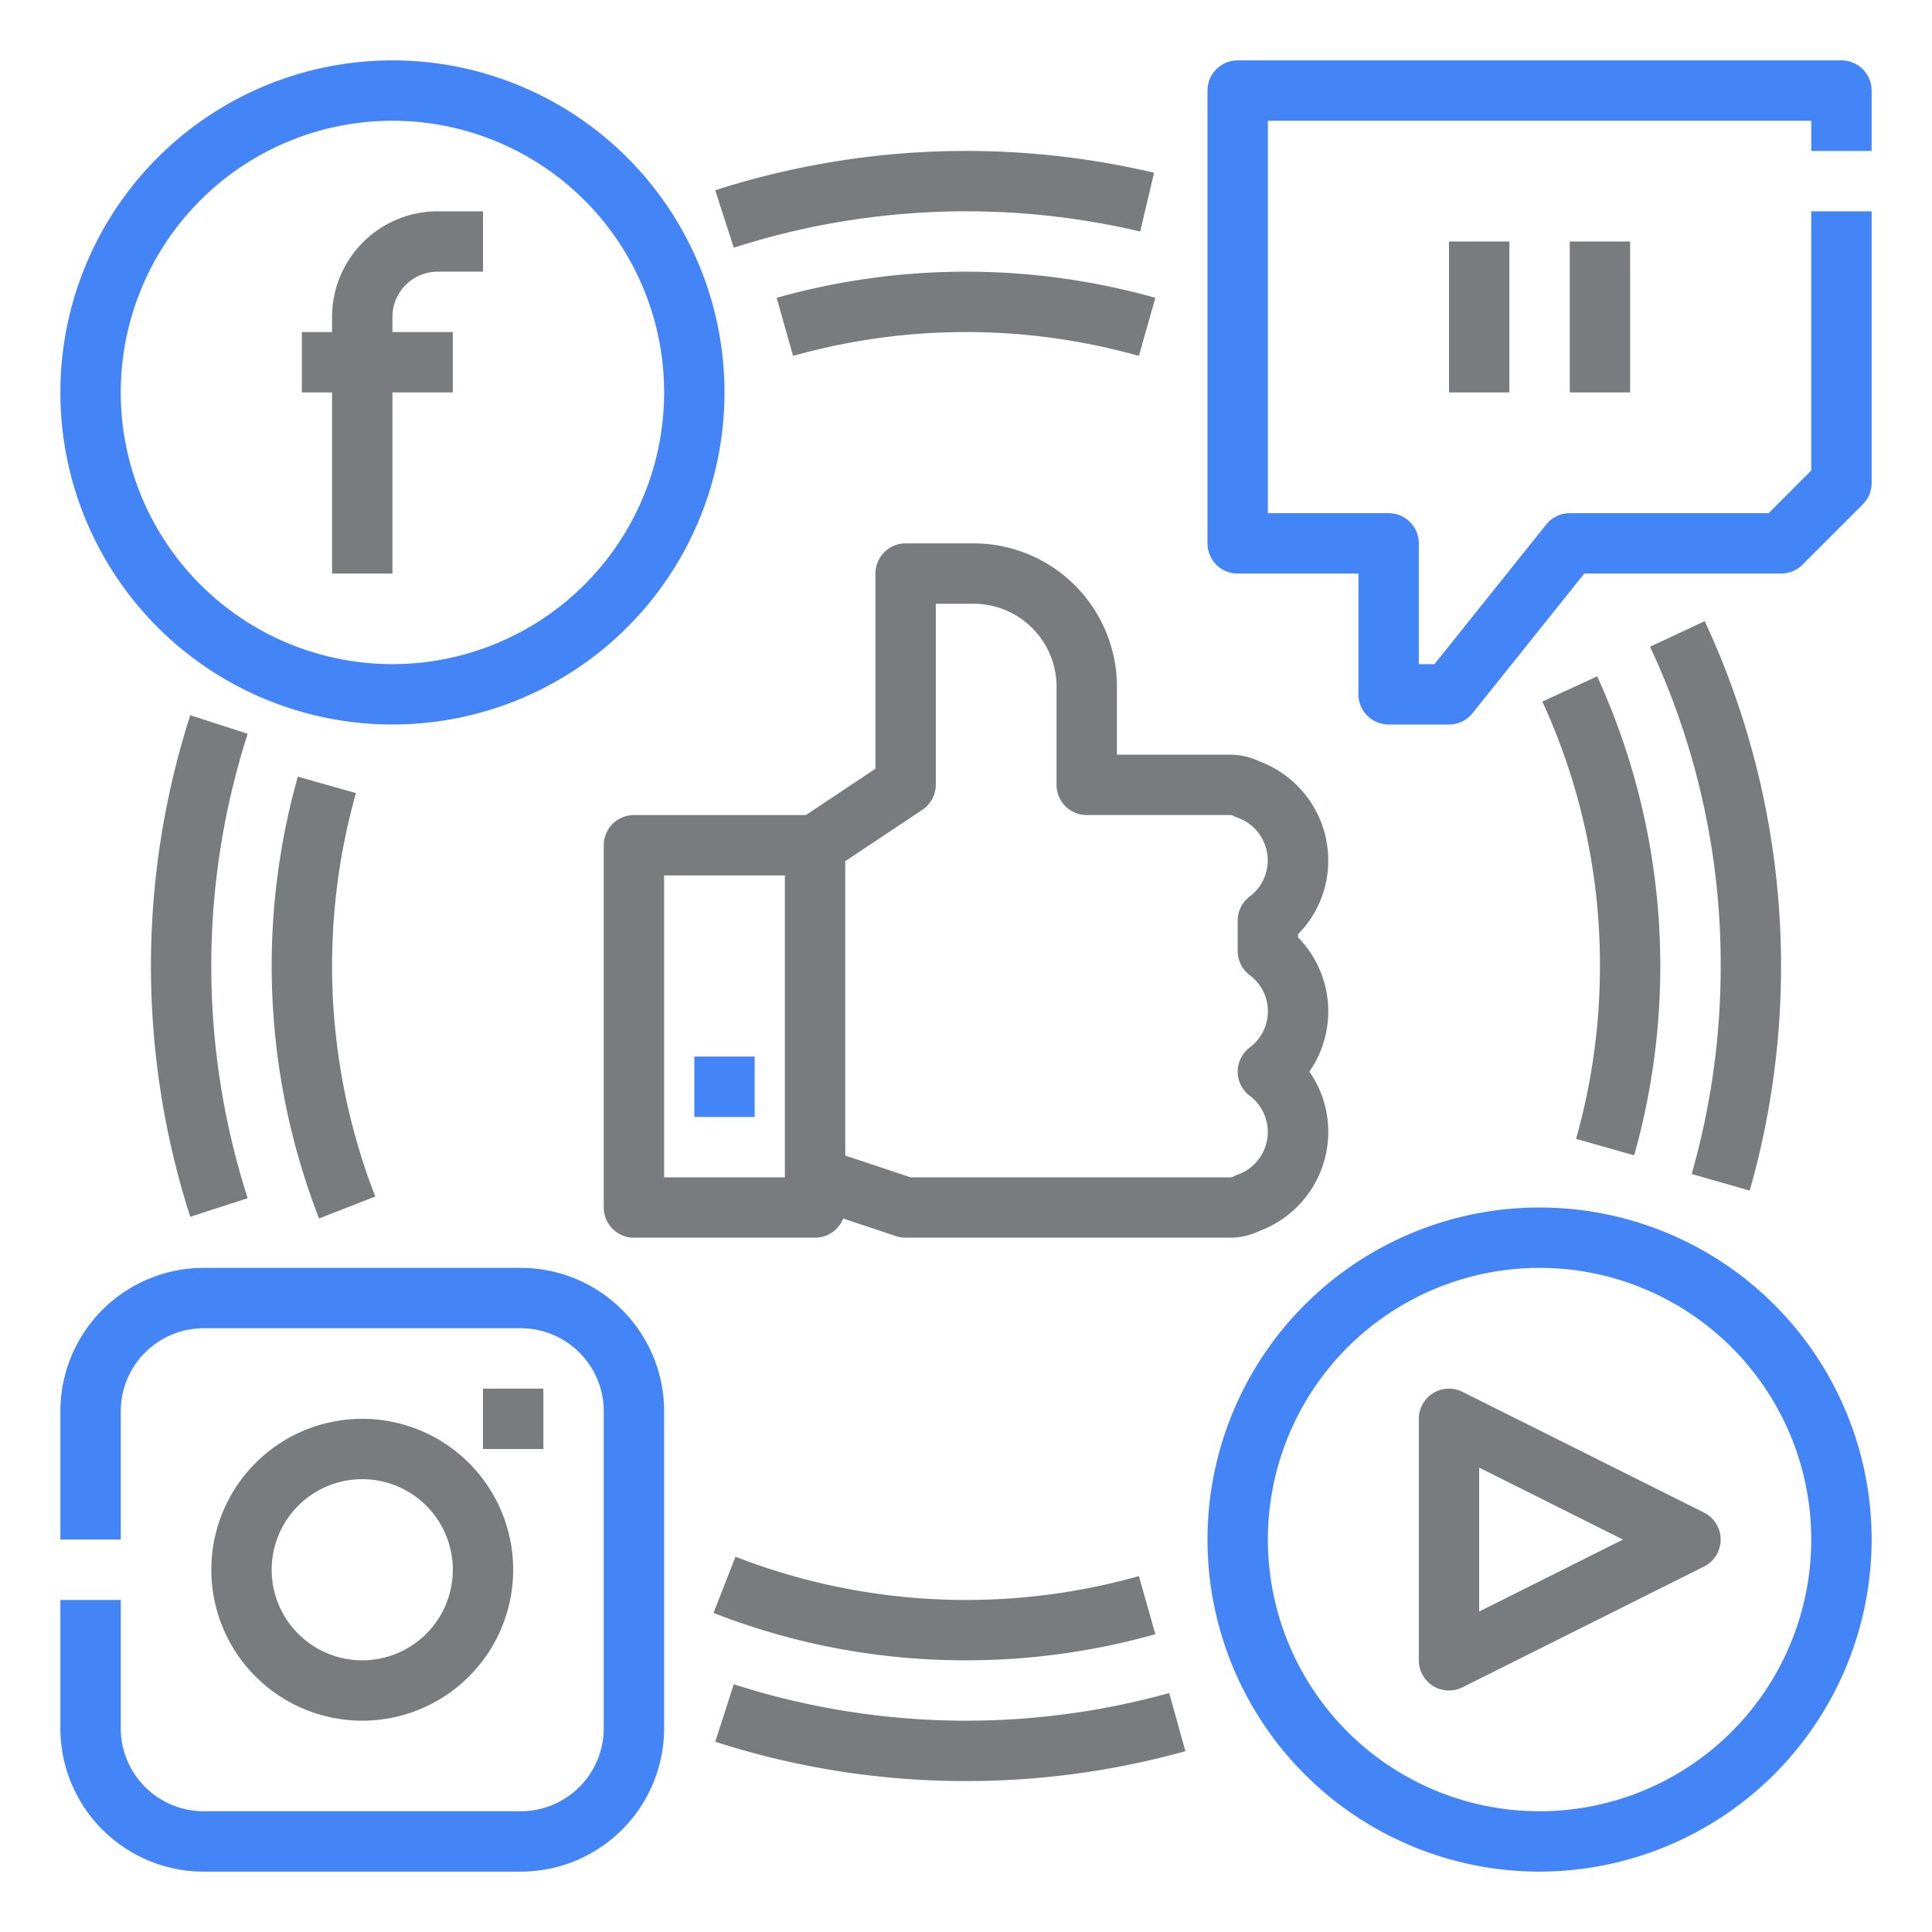 <svg id="Filled_expand" data-name="Filled expand" xmlns="http://www.w3.org/2000/svg" viewBox="0 0 512 512"><defs><style>.cls-1{fill:#797c7e;}.cls-2{fill:#4385f6;}</style></defs><title>social media marketing</title><path class="cls-1" d="M194.46,65.64l-4.92-15.22a217.41,217.41,0,0,1,116.3-4.64l-3.68,15.57a201.5,201.5,0,0,0-107.7,4.29Z"/><path class="cls-1" d="M50.42,322.46a217.2,217.2,0,0,1,0-132.92l15.22,4.92a201.15,201.15,0,0,0,0,123.08Z"/><path class="cls-1" d="M256,472a215.75,215.75,0,0,1-66.46-10.42l4.92-15.23a201.26,201.26,0,0,0,115.39,2.32l4.3,15.41A216.44,216.44,0,0,1,256,472Z"/><path class="cls-1" d="M463.69,315.52l-15.38-4.4A200.28,200.28,0,0,0,456,256a198.24,198.24,0,0,0-18.73-84.61l14.5-6.78a216.84,216.84,0,0,1,11.92,150.91Z"/><path class="cls-1" d="M84.55,322.91a184.83,184.83,0,0,1-5.62-117.09l15.4,4.36a168.9,168.9,0,0,0,5.12,106.91Z"/><path class="cls-1" d="M256,440a183,183,0,0,1-66.91-12.55l5.82-14.9a168.83,168.83,0,0,0,106.91,5.13l4.36,15.4A184.7,184.7,0,0,1,256,440Z"/><path class="cls-1" d="M433.07,306.18l-15.4-4.36A168.22,168.22,0,0,0,424,256a166.53,166.53,0,0,0-15.27-70.08l14.54-6.68a184.72,184.72,0,0,1,9.8,126.94Z"/><path class="cls-1" d="M301.82,94.32a169.19,169.19,0,0,0-91.64,0l-4.36-15.4a185.33,185.33,0,0,1,100.36,0Z"/><path class="cls-1" d="M344,248.42v-.84A27.69,27.69,0,0,0,352,228a28,28,0,0,0-18.1-26.17A18,18,0,0,0,326,200H296V182a38,38,0,0,0-38-38H240a8,8,0,0,0-8,8v51.72L213.58,216H168a8,8,0,0,0-8,8v96a8,8,0,0,0,8,8h48a8,8,0,0,0,7.45-5.08l14,4.67A8.07,8.07,0,0,0,240,328h86a18,18,0,0,0,7.9-1.83A28,28,0,0,0,352,300a27.69,27.69,0,0,0-5-16A28,28,0,0,0,344,248.42ZM176,312V232h32v80Zm155.19-53.58a11.94,11.94,0,0,1,2.44,16.72,11.76,11.76,0,0,1-2.44,2.44A8.11,8.11,0,0,0,328,284a8,8,0,0,0,3.19,6.39A12,12,0,0,1,328,311.29a7.07,7.07,0,0,0-1.09.48,2,2,0,0,1-.93.23H241.3L224,306.23v-78l20.44-13.62A8,8,0,0,0,248,208V160h10a22,22,0,0,1,22,22v26a8,8,0,0,0,8,8h38a2,2,0,0,1,.93.23,7.07,7.07,0,0,0,1.09.48,12,12,0,0,1,3.17,20.87A8,8,0,0,0,328,244V252A8,8,0,0,0,331.19,258.42Z"/><path class="cls-2" d="M184,280h16v16H184Z"/><path class="cls-2" d="M104,192a88,88,0,1,1,88-88A88,88,0,0,1,104,192Zm0-160a72,72,0,1,0,72,72A72,72,0,0,0,104,32Z"/><path class="cls-2" d="M384,192H368a8,8,0,0,1-8-8V152H328a8,8,0,0,1-8-8V24a8,8,0,0,1,8-8H488a8,8,0,0,1,8,8V40H480V32H336V136h32a8,8,0,0,1,8,8v32h4.15l29.61-37a8,8,0,0,1,6.24-3h52.69L480,124.69V56h16v72a8,8,0,0,1-2.34,5.66l-16,16A8,8,0,0,1,472,152H419.85l-29.61,37A8,8,0,0,1,384,192Z"/><path class="cls-1" d="M384,64h16v40H384Z"/><path class="cls-1" d="M416,64h16v40H416Z"/><path class="cls-1" d="M116,72h12V56H116A28,28,0,0,0,88,84v4H80v16h8v48h16V104h16V88H104V84A12,12,0,0,1,116,72Z"/><path class="cls-2" d="M138,496H54a38,38,0,0,1-38-38V424H32v34a22,22,0,0,0,22,22h84a22,22,0,0,0,22-22V374a22,22,0,0,0-22-22H54a22,22,0,0,0-22,22v34H16V374a38,38,0,0,1,38-38h84a38,38,0,0,1,38,38v84A38,38,0,0,1,138,496Z"/><path class="cls-1" d="M96,456a40,40,0,1,1,40-40A40,40,0,0,1,96,456Zm0-64a24,24,0,1,0,24,24A24,24,0,0,0,96,392Z"/><path class="cls-1" d="M128,368h16v16H128Z"/><path class="cls-2" d="M408,496a88,88,0,1,1,88-88h0A88.1,88.1,0,0,1,408,496Zm0-160a72,72,0,1,0,72,72A72,72,0,0,0,408,336Z"/><path class="cls-1" d="M384,448a8,8,0,0,1-8-8V376a8,8,0,0,1,11.58-7.15l64,32a8,8,0,0,1,3.57,10.73,7.91,7.91,0,0,1-3.57,3.57l-64,32A8,8,0,0,1,384,448Zm8-59.06v38.12L430.11,408Z"/></svg>